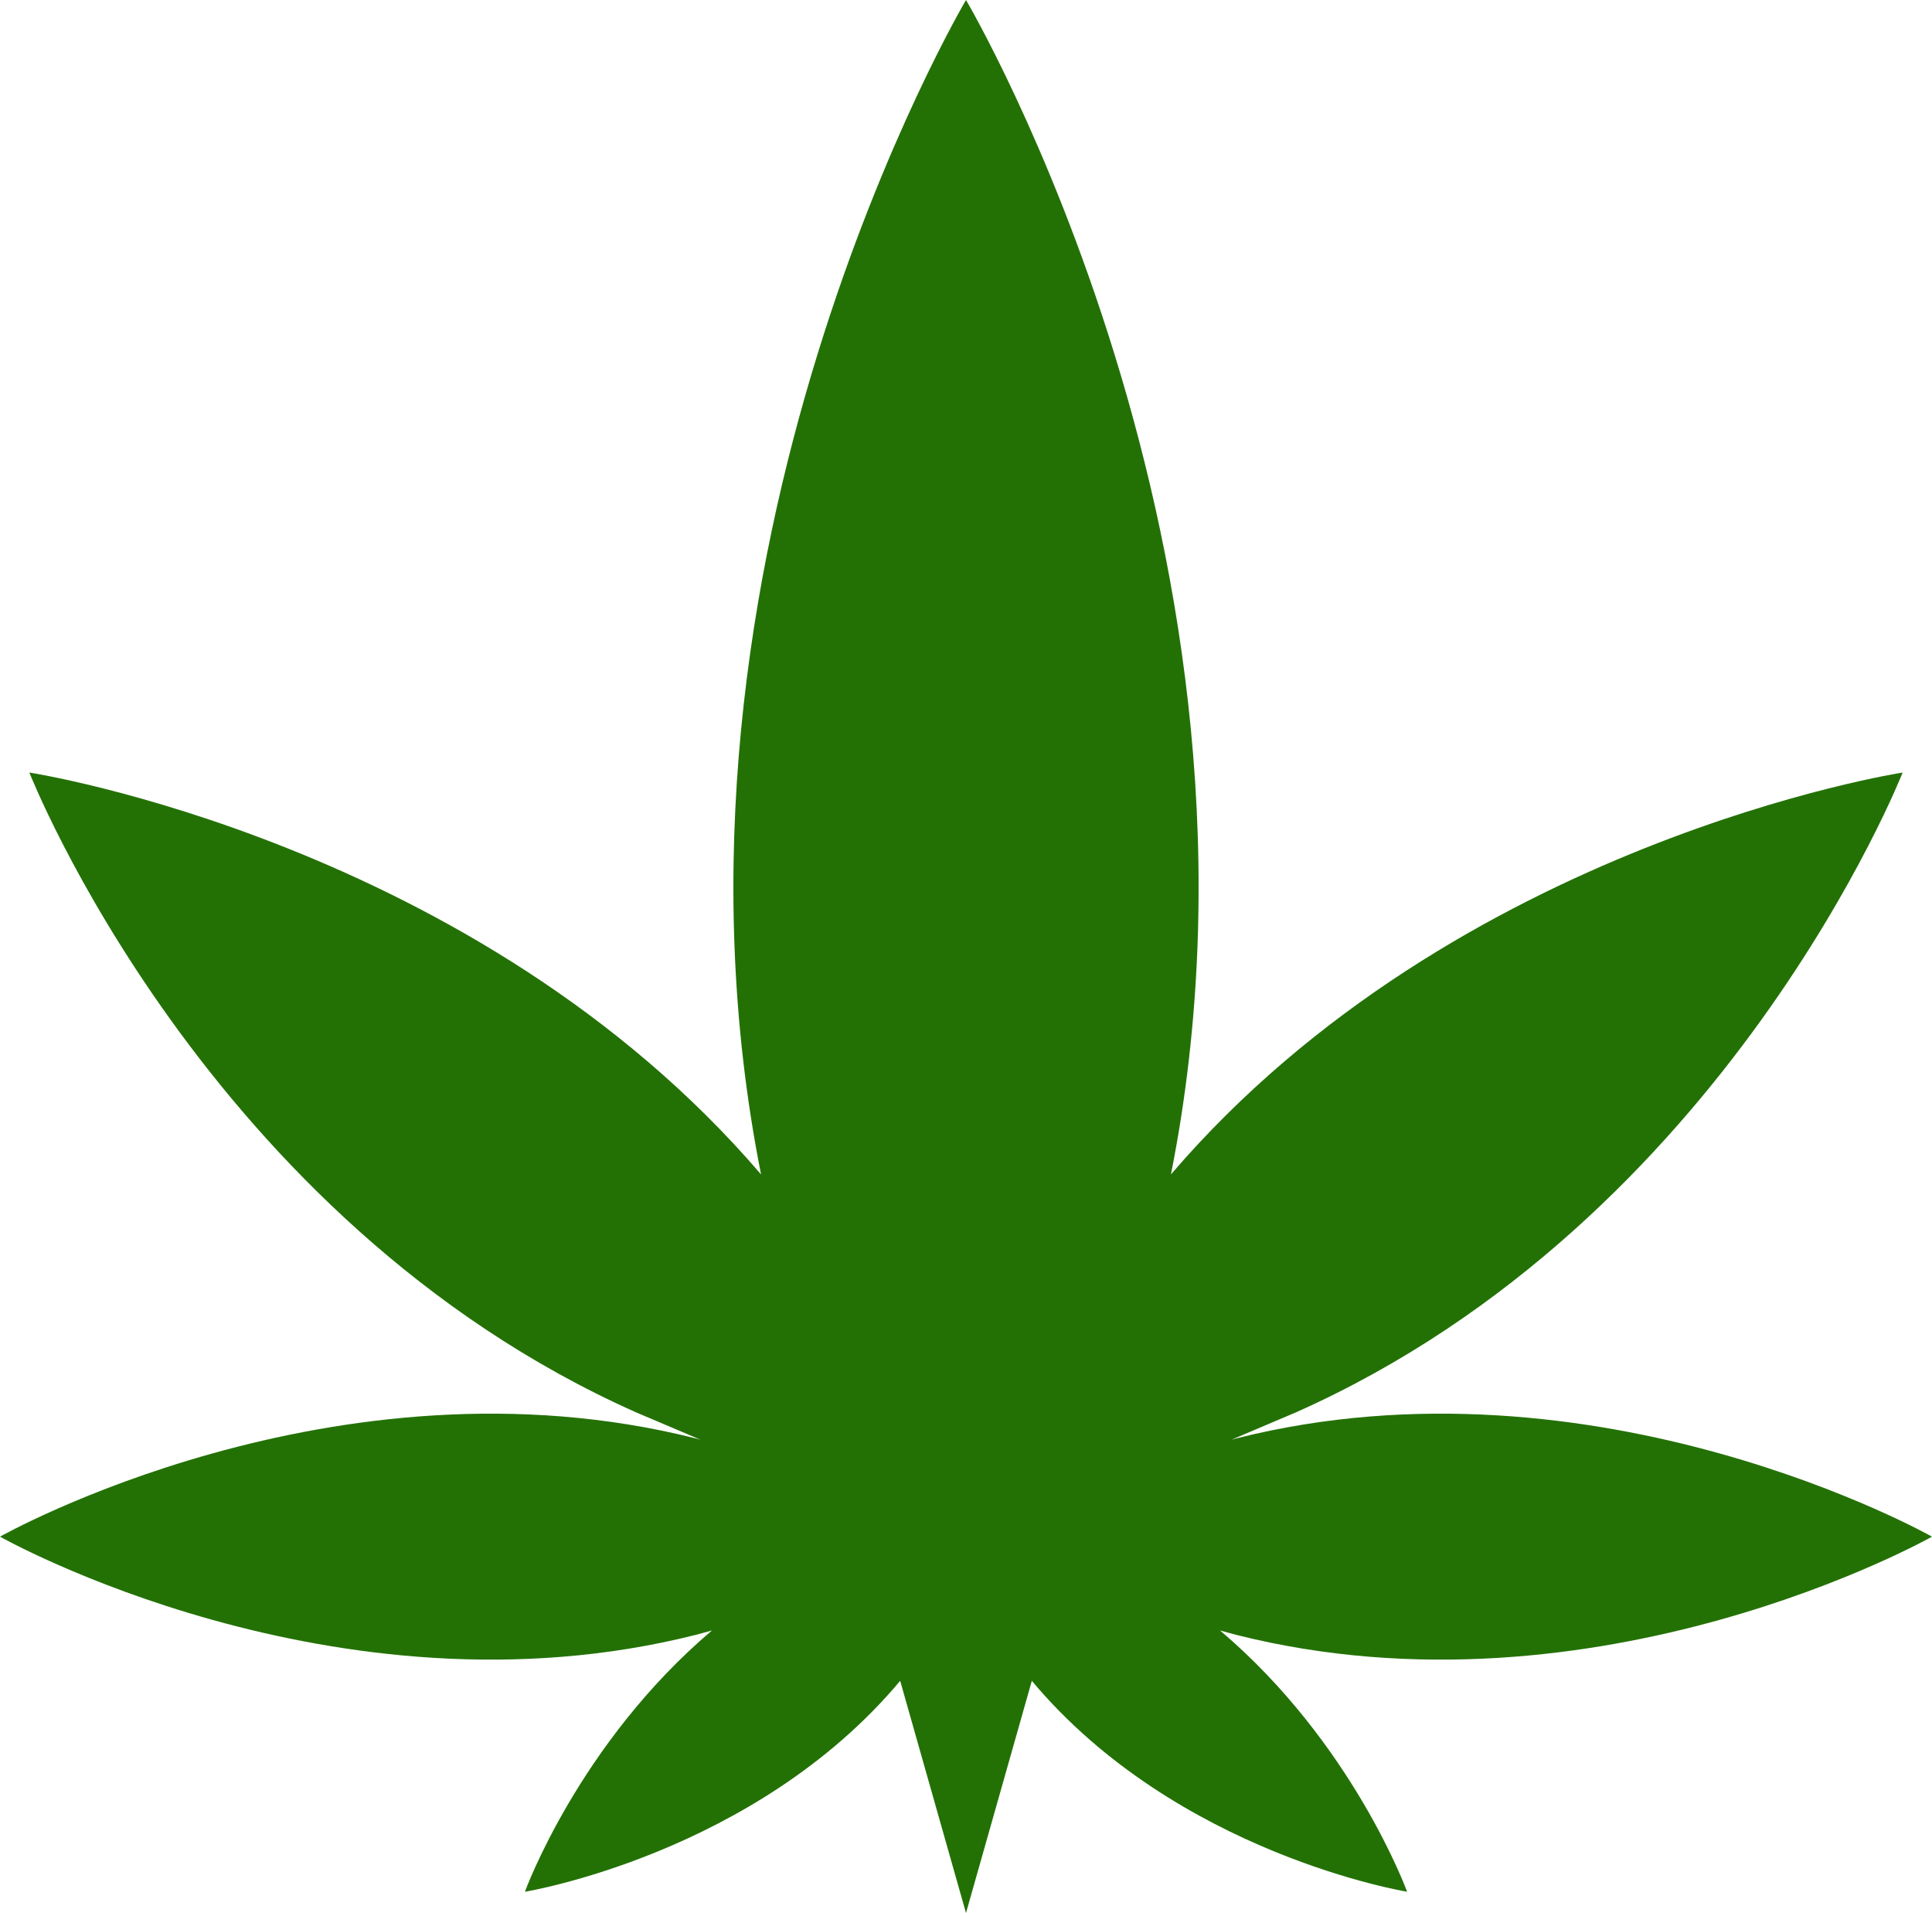 <?xml version="1.0" encoding="UTF-8" standalone="no"?><svg xmlns="http://www.w3.org/2000/svg" xmlns:xlink="http://www.w3.org/1999/xlink" fill="#237105" height="99" preserveAspectRatio="xMidYMid meet" version="1" viewBox="0.0 0.0 100.0 99.0" width="100" zoomAndPan="magnify"><g fill="none" fill-rule="evenodd" id="change1_1"><path d="M100,79.524 C100,79.524 82.684,69.737 64.01,74.434 C63.917,74.459 63.831,74.483 63.739,74.508 C64.803,74.056 65.913,73.585 67.098,73.082 C89.389,63.144 98.48,39.98 98.48,39.98 C98.48,39.98 75.378,43.54 60.608,60.778 C66.984,28.706 50,0.001 50,0.001 C50,0.001 33.016,28.706 39.392,60.778 C24.622,43.54 1.52,39.98 1.52,39.98 C1.52,39.98 10.611,63.144 32.902,73.082 C34.087,73.585 35.197,74.056 36.261,74.508 C36.169,74.483 36.083,74.459 35.99,74.434 C17.316,69.737 0,79.524 0,79.524 C0,79.524 17.316,89.309 35.99,84.612 C36.285,84.532 36.563,84.456 36.85,84.379 C29.953,90.223 27.169,97.9 27.169,97.9 C27.169,97.9 39.075,95.96 46.593,86.985 C49.999,98.997 50,99.001 50,99.001 C50,99.001 50.001,98.997 53.407,86.985 C60.925,95.96 72.831,97.9 72.831,97.9 C72.831,97.9 70.047,90.223 63.15,84.379 C63.437,84.456 63.715,84.532 64.01,84.612 C82.684,89.309 100,79.524 100,79.524" fill="#237105" fill-rule="nonzero"/></g></svg>
